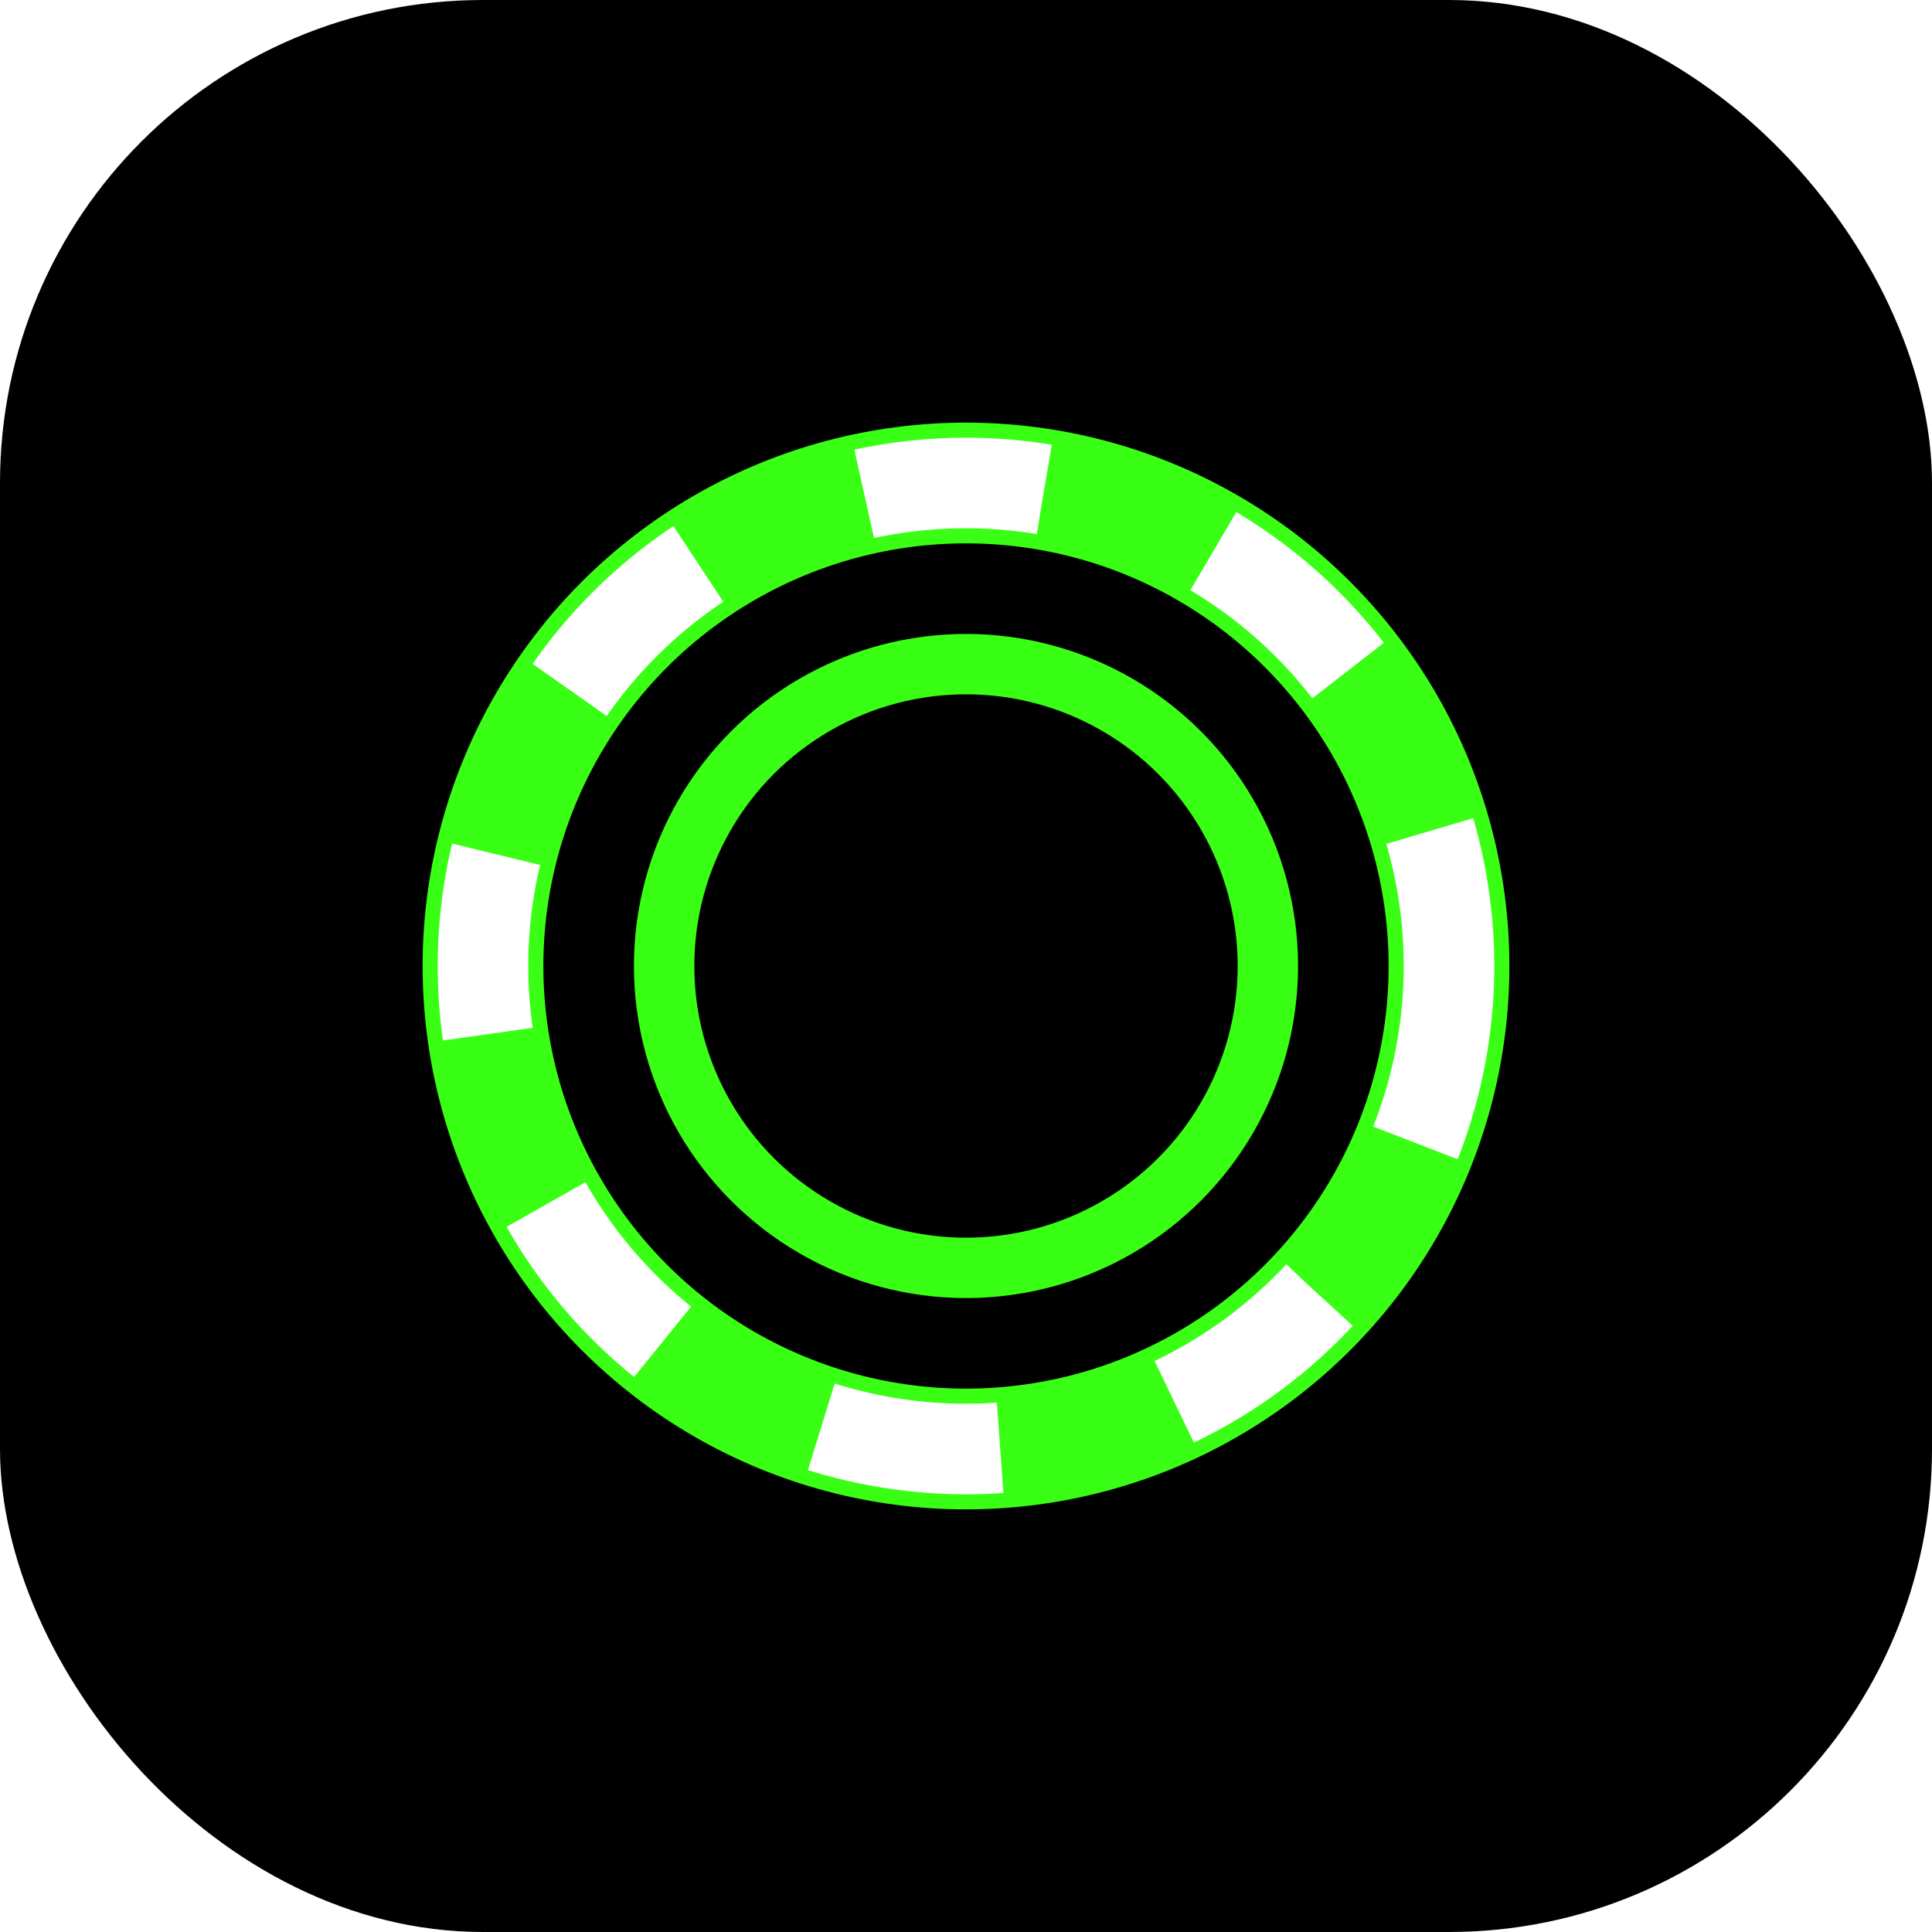 <svg width="32" height="32" viewBox="0 0 32 32" fill="none" xmlns="http://www.w3.org/2000/svg">
<rect width="32" height="32" rx="8" fill="black"/>
<g filter="url(#filter0_f_101_2)">
<circle cx="16" cy="16" r="8" stroke="#39FF14" stroke-width="2"/>
</g>
<circle cx="16" cy="16" r="8" stroke="white" stroke-width="1.5" stroke-dasharray="3 3"/>
<circle cx="16" cy="16" r="5" stroke="#39FF14" stroke-width="1"/>
<defs>
<filter id="filter0_f_101_2" x="3.5" y="3.5" width="25" height="25" filterUnits="userSpaceOnUse" color-interpolation-filters="sRGB">
<feFlood flood-opacity="0" result="BackgroundImageFix"/>
<feBlend mode="normal" in="SourceGraphic" in2="BackgroundImageFix" result="shape"/>
<feGaussianBlur stdDeviation="2" result="effect1_foregroundBlur_101_2"/>
</filter>
</defs>
</svg>